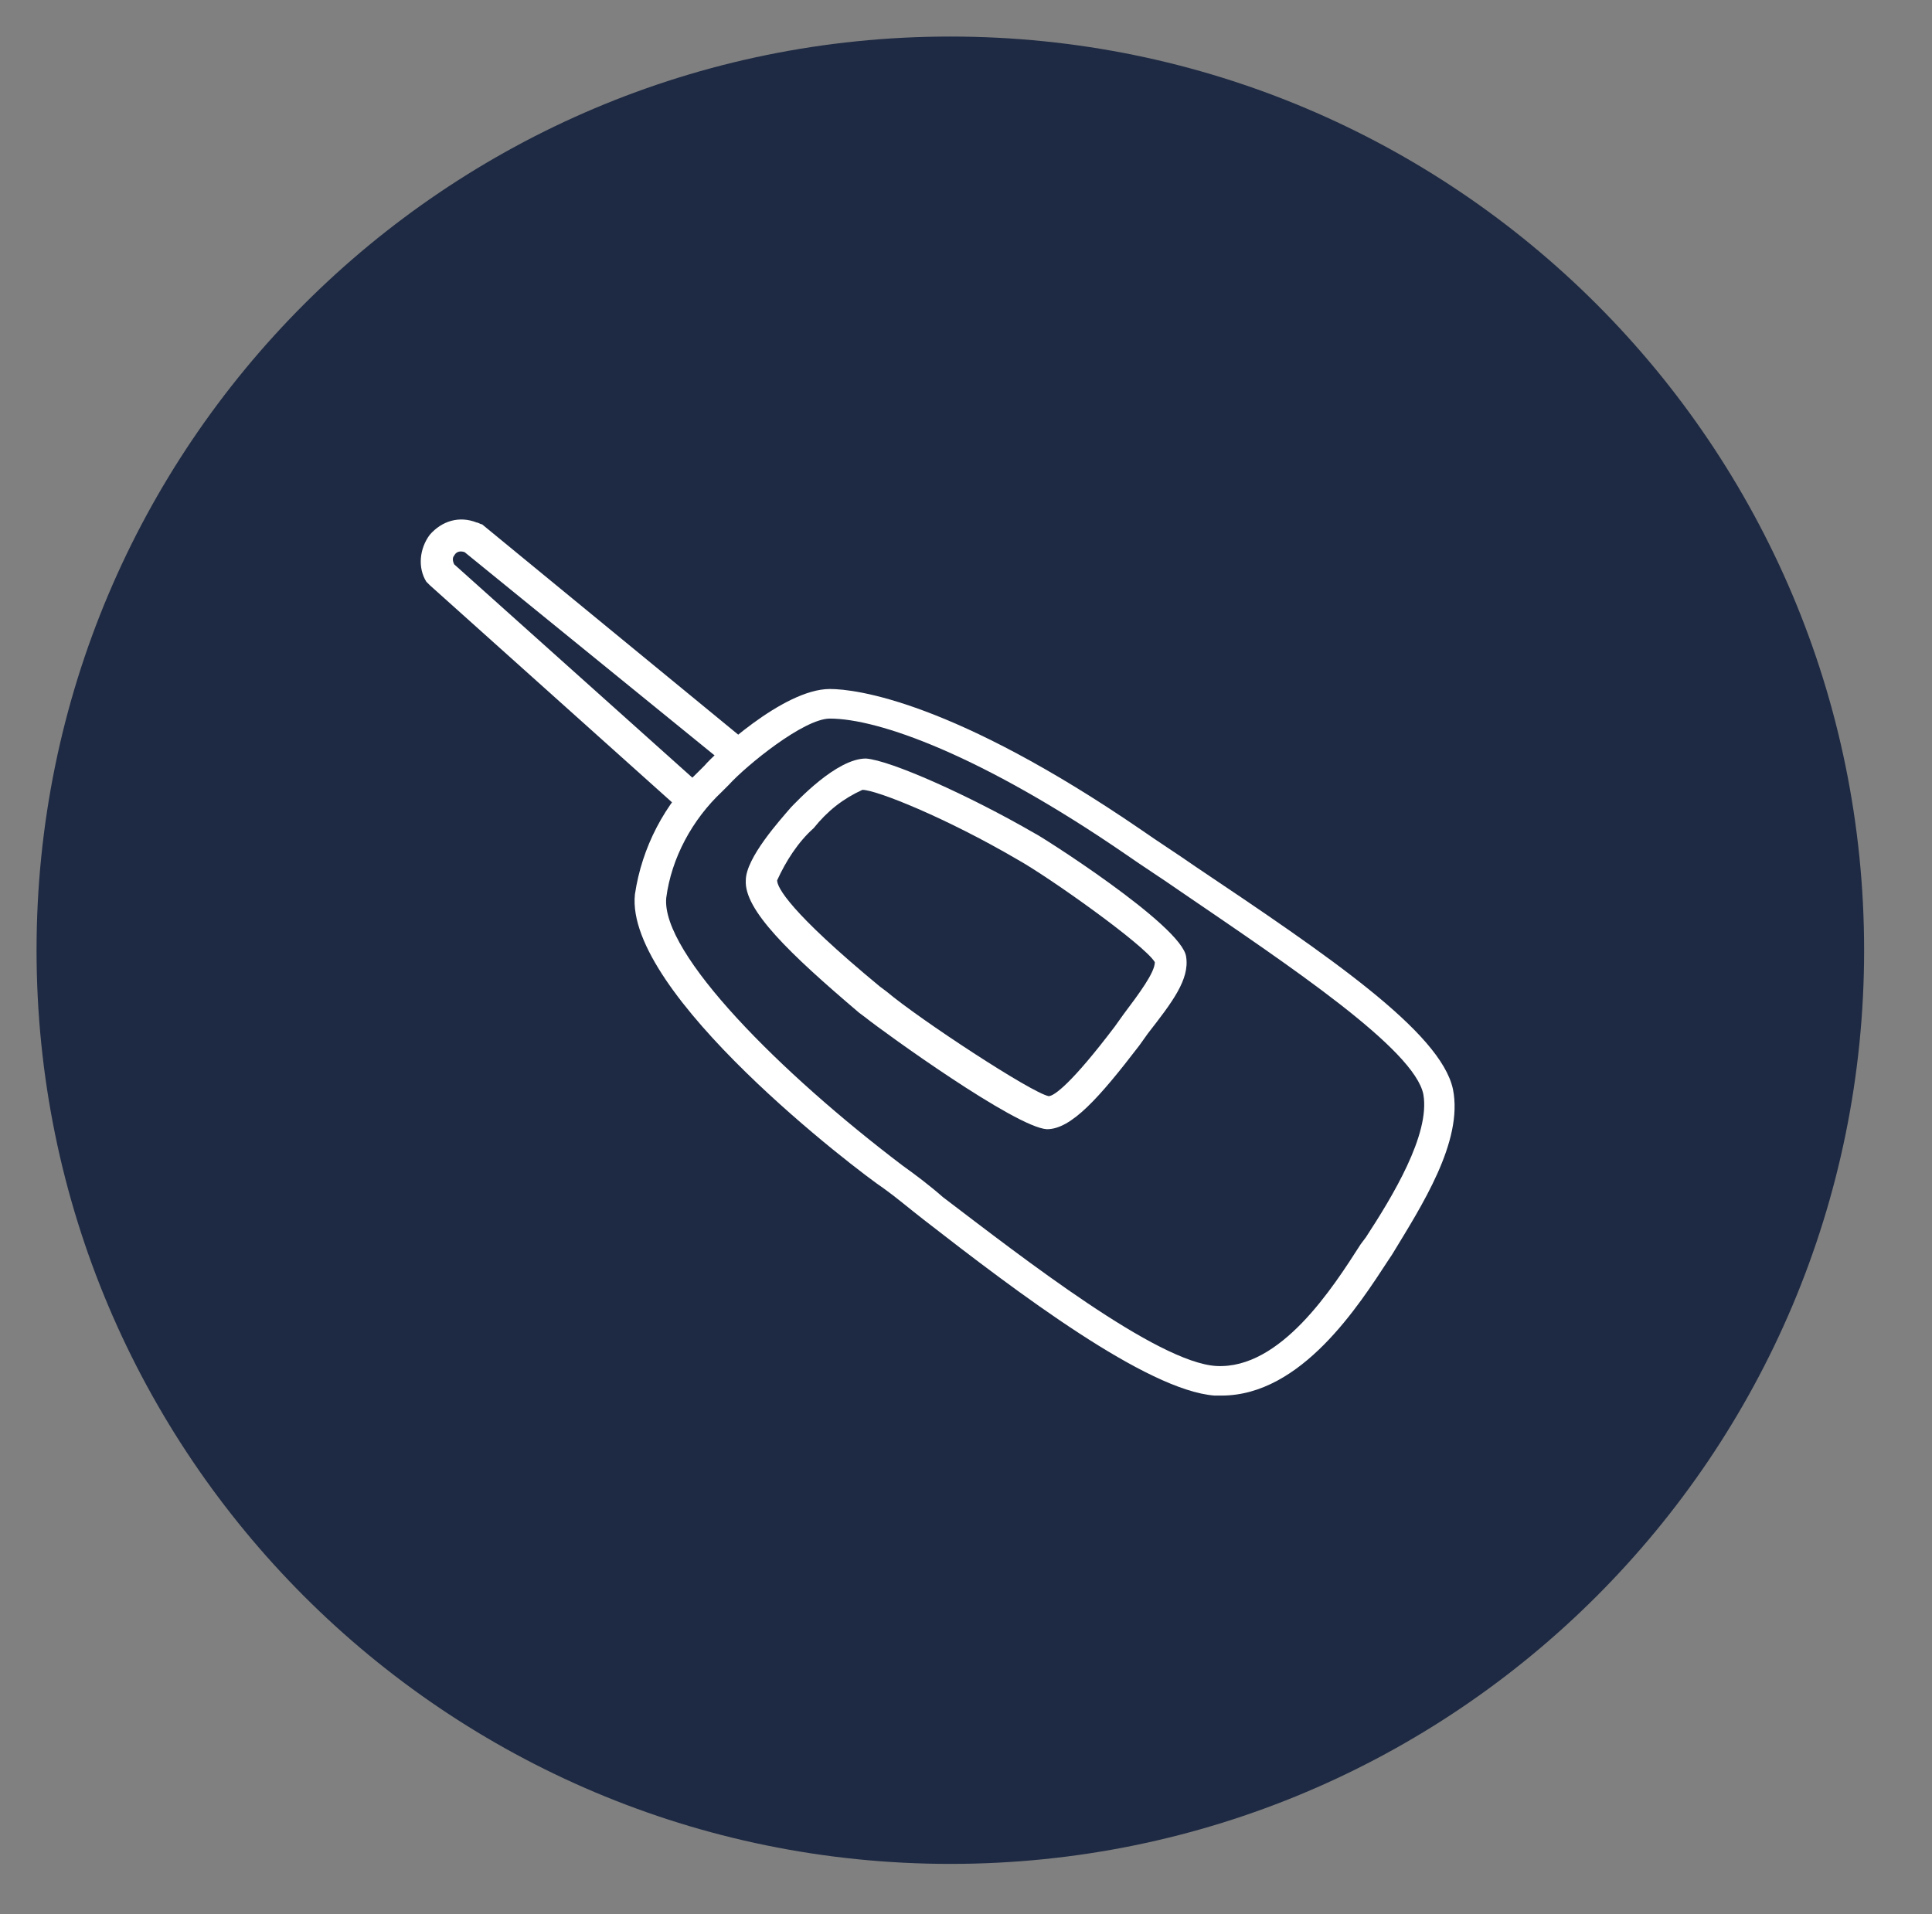 <?xml version="1.0" encoding="utf-8"?>
<!-- Generator: Adobe Illustrator 26.0.1, SVG Export Plug-In . SVG Version: 6.00 Build 0)  -->
<svg version="1.1" id="Layer_1" xmlns="http://www.w3.org/2000/svg" xmlns:xlink="http://www.w3.org/1999/xlink" x="0px" y="0px"
	 viewBox="0 0 111 110" style="enable-background:new 0 0 111 110;" xml:space="preserve">
<rect x="0" y="0" width="111" height="110" fill="#808080" stroke="none"/>
<style type="text/css">
	.st0{fill:#1E2A43;}
	.st1{fill:#FFFFFF;}
</style>
<path id="Path_279" class="st0" d="M54.6,2.1c29,0,52.5,23.5,52.5,52.5s-23.5,52.5-52.5,52.5S2.1,83.6,2.1,54.6S25.6,2.1,54.6,2.1z"
	/>
<g id="Group_622" transform="translate(14.703 16.393)">
	<g id="Group_619" transform="translate(19.675 20.997)">
		<path id="Path_439" class="st1" d="M35.8,42.8c-0.1,0-0.3,0-0.4,0c-3.9-0.3-11.3-5.9-16.7-10.1c-0.9-0.7-1.6-1.3-2.3-1.8
			C14.9,29.9,1.5,19.7,2.1,14c0.4-2.7,1.7-5.2,3.7-7.1l0.3-0.3c0.5-0.6,4.5-4.4,7.2-4.4h0c1.5,0,7.1,0.7,17.9,8.1
			c1,0.7,2.1,1.4,3.1,2.1c7.6,5.1,14.1,9.5,14.8,12.8l0,0c0.6,3-1.8,6.7-3.5,9.5L45.4,35C43.7,37.6,40.4,42.8,35.8,42.8z M13.3,3.9
			c-1.5,0-4.8,2.7-5.8,3.8L7.1,8.1c-1.7,1.6-2.9,3.8-3.2,6.1c-0.3,3.2,6.6,10.1,13.6,15.4c0.7,0.5,1.5,1.1,2.3,1.8
			c4.6,3.5,12.3,9.5,15.7,9.7c3.7,0.2,6.7-4.5,8.3-7l0.3-0.4c1.5-2.3,3.7-5.9,3.3-8.2l0,0c-0.5-2.6-7.7-7.4-14-11.7
			c-1-0.7-2.1-1.4-3.1-2.1C22,6,16.1,3.9,13.3,3.9L13.3,3.9z"/>
	</g>
	<g id="Group_620" transform="translate(26.046 25.092)">
		<path id="Path_440" class="st1" d="M19.4,23.4L19.4,23.4c-1.8-0.1-9.4-5.6-10.4-6.4l-0.4-0.3C4.6,13.3,2,10.8,2.1,9.1
			c0-1.3,2-3.5,2.6-4.2c0.3-0.3,2.6-2.8,4.3-2.8c1.4,0.1,5.9,2.1,9.7,4.3c0.1,0,8.5,5.3,8.7,7.1c0.2,1.3-0.8,2.6-2.2,4.4l-0.5,0.7
			C22.4,21.6,20.8,23.4,19.4,23.4z M8.8,3.9C7.7,4.4,6.8,5.1,6,6.1C5.1,6.9,4.4,8,3.9,9.1c0,0.4,0.7,1.8,5.9,6.1l0.4,0.3
			c1.9,1.6,8.3,5.8,9.3,6c0.3,0,1.3-0.7,3.8-4l0.5-0.7c0.9-1.2,1.8-2.4,1.8-3c-0.6-1-6.1-4.9-7.9-5.9C13.6,5.5,9.6,3.9,8.8,3.9z"/>
	</g>
	<g id="Group_621" transform="translate(7.391 11.433)">
		<path id="Path_441" class="st1" d="M17.1,18.8L2.6,5.8C2.5,5.7,2.5,5.7,2.4,5.6C1.9,4.8,2,3.7,2.6,2.9c0.7-0.8,1.7-1.1,2.7-0.7
			c0.1,0,0.2,0.1,0.3,0.1l15.1,12.4l-1.1,1.4L4.6,3.9C4.3,3.8,4.1,3.9,4,4.1c-0.1,0.1-0.1,0.3,0,0.5l14.4,12.9L17.1,18.8z"/>
	</g>
</g>
</svg>
